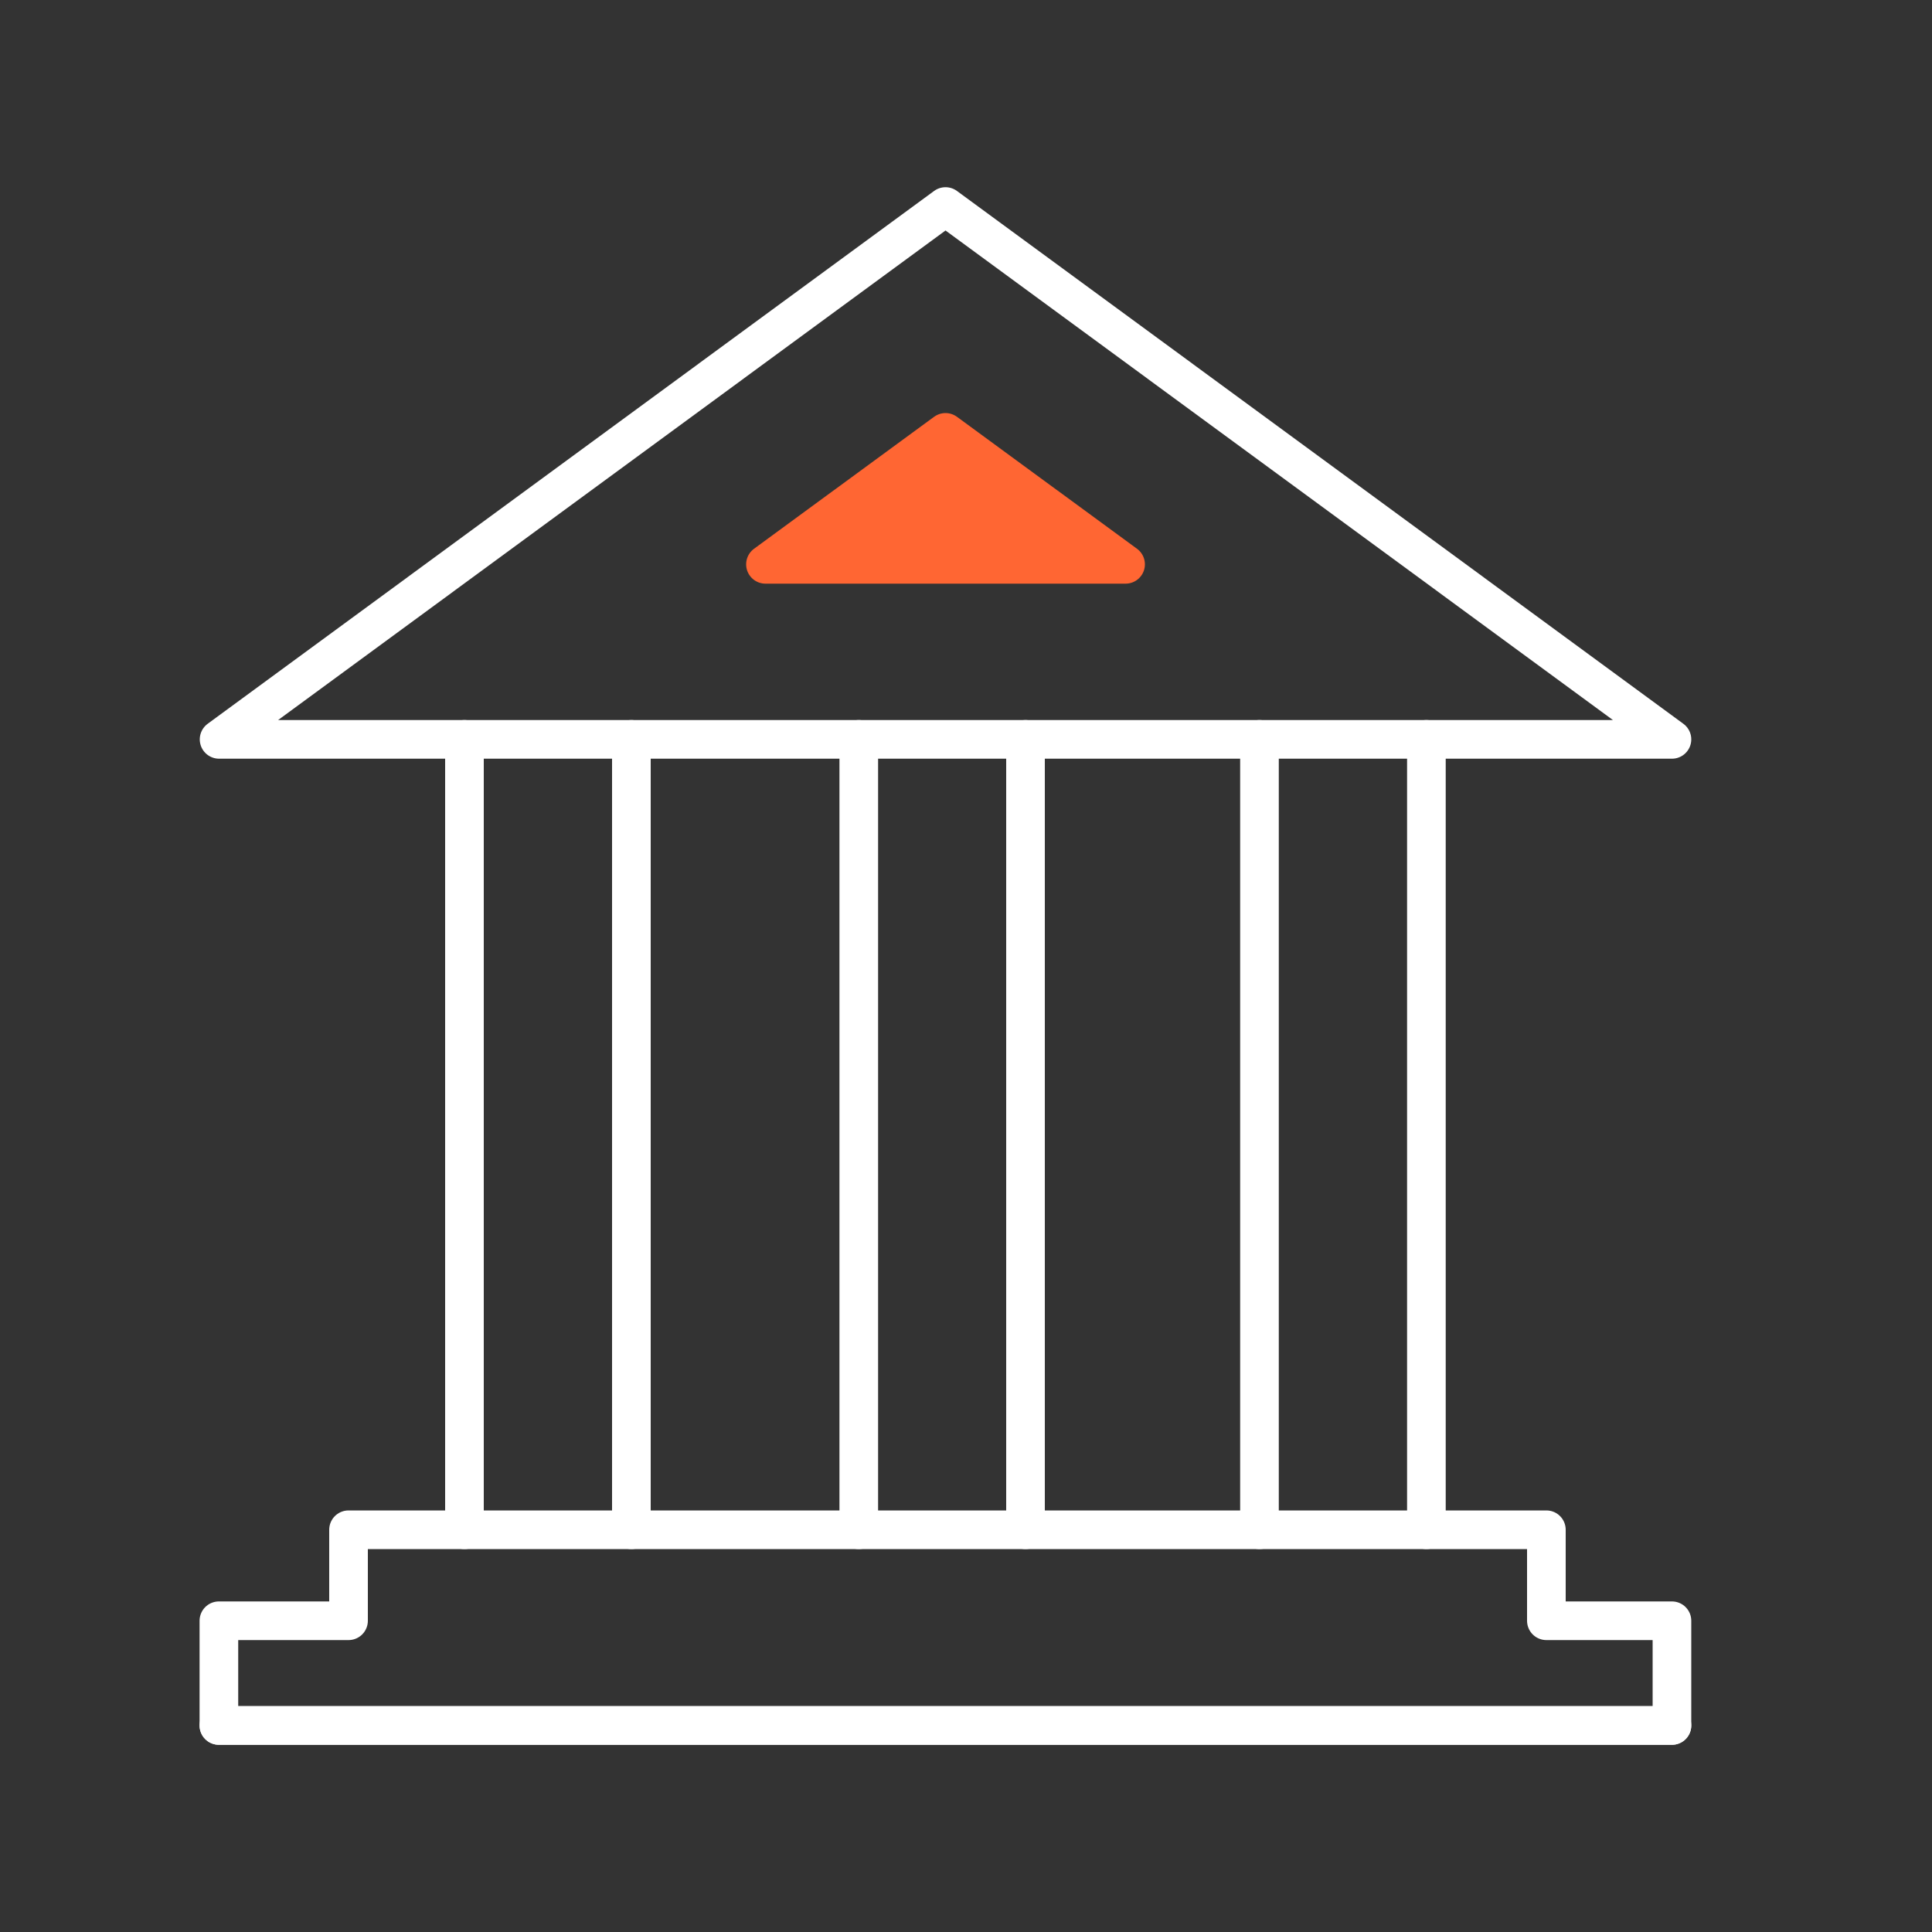<svg xmlns="http://www.w3.org/2000/svg" viewBox="0 0 100 100"><rect x="0" y="0" width="100" height="100" fill="#333333" stroke="none"/><defs><style>.cls-1{fill:none;stroke:#ffffff;}.cls-1,.cls-2{stroke-linecap:round;stroke-linejoin:round;stroke-width:2px;}.cls-2{fill:#f63;stroke:#f63;}</style></defs><g id="govt-org"><polygon class="cls-1" points="11.34 38.27 48.94 10.69 86.54 38.27 11.34 38.27"/><polygon class="cls-2" points="39.62 29.21 48.94 22.38 58.26 29.21 39.62 29.21"/><polygon class="cls-1" points="86.54 83.89 86.54 89.31 11.33 89.31 11.33 83.89 18.04 83.89 18.04 79.18 80.04 79.18 80.04 83.89 86.54 83.89"/><line class="cls-1" x1="11.33" y1="89.31" x2="86.54" y2="89.31"/><line class="cls-1" x1="24.04" y1="38.27" x2="24.04" y2="79.18"/><line class="cls-1" x1="32.68" y1="38.27" x2="32.68" y2="79.18"/><line class="cls-1" x1="44.45" y1="38.27" x2="44.45" y2="79.18"/><line class="cls-1" x1="53.08" y1="38.27" x2="53.08" y2="79.18"/><line class="cls-1" x1="65.19" y1="38.27" x2="65.19" y2="79.18"/><line class="cls-1" x1="73.83" y1="38.27" x2="73.83" y2="79.18"/></g></svg>